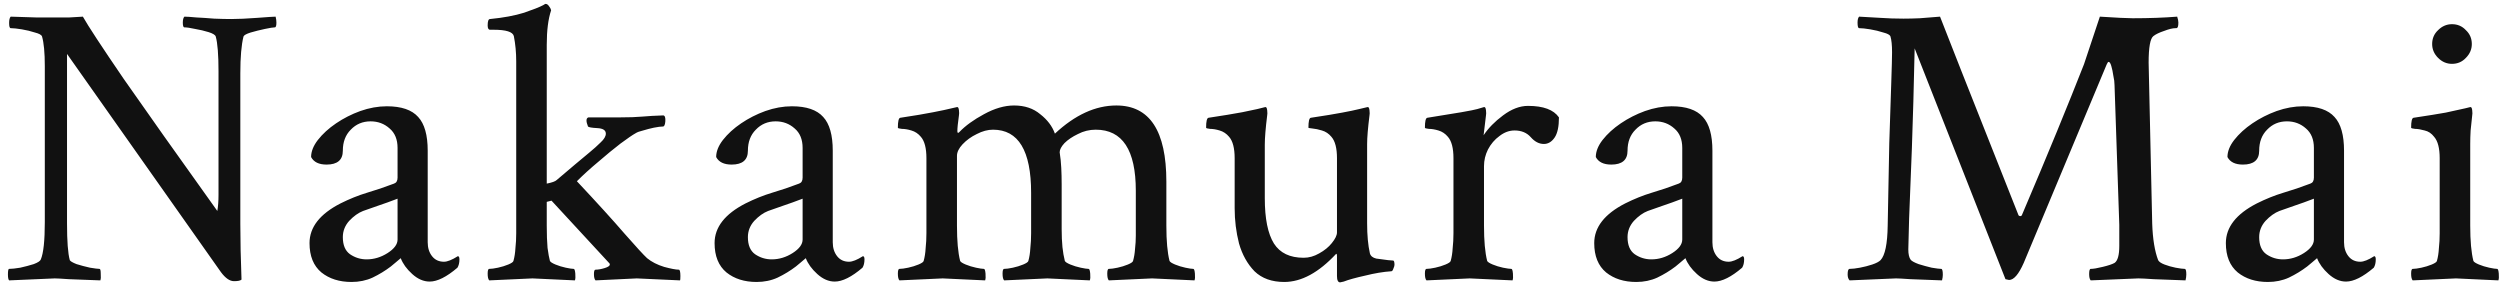 <svg width="197" height="23" viewBox="0 0 197 23" fill="none" xmlns="http://www.w3.org/2000/svg">
<path d="M18.438 22.156C18.104 22.156 17.76 21.917 17.406 21.438L5.281 4.25V17.594C5.281 19.01 5.354 19.979 5.5 20.5C5.542 20.583 5.719 20.688 6.031 20.812C6.365 20.917 6.719 21.01 7.094 21.094C7.469 21.156 7.719 21.188 7.844 21.188C7.906 21.188 7.938 21.312 7.938 21.562C7.958 21.812 7.948 21.99 7.906 22.094C6.865 22.052 6.042 22.021 5.438 22C4.854 21.958 4.479 21.938 4.312 21.938L0.719 22.094C0.656 22.031 0.625 21.875 0.625 21.625C0.625 21.333 0.656 21.188 0.719 21.188C0.927 21.188 1.219 21.156 1.594 21.094C1.969 21.01 2.323 20.917 2.656 20.812C2.99 20.688 3.177 20.562 3.219 20.438C3.427 19.938 3.531 18.958 3.531 17.5V5.219C3.531 4.156 3.458 3.375 3.312 2.875C3.271 2.75 3.083 2.646 2.75 2.562C2.438 2.458 2.094 2.375 1.719 2.312C1.344 2.25 1.052 2.219 0.844 2.219C0.76 2.219 0.719 2.083 0.719 1.812C0.719 1.562 0.76 1.396 0.844 1.312C1.656 1.333 2.323 1.354 2.844 1.375C3.385 1.375 3.781 1.375 4.031 1.375C4.573 1.375 5.052 1.375 5.469 1.375C5.885 1.354 6.24 1.333 6.531 1.312C6.927 2.021 8 3.656 9.75 6.219C11.521 8.76 13.979 12.229 17.125 16.625C17.188 16.271 17.219 15.844 17.219 15.344V5.625C17.219 4.312 17.146 3.396 17 2.875C16.958 2.75 16.771 2.635 16.438 2.531C16.104 2.427 15.75 2.344 15.375 2.281C15 2.198 14.719 2.156 14.531 2.156C14.448 2.156 14.406 2.031 14.406 1.781C14.406 1.552 14.448 1.396 14.531 1.312C14.719 1.312 15.031 1.333 15.469 1.375C15.906 1.396 16.375 1.427 16.875 1.469C17.396 1.49 17.844 1.5 18.219 1.5C18.76 1.5 19.448 1.469 20.281 1.406C21.094 1.344 21.573 1.312 21.719 1.312C21.76 1.479 21.781 1.635 21.781 1.781C21.781 2.031 21.74 2.156 21.656 2.156C21.531 2.156 21.271 2.198 20.875 2.281C20.479 2.365 20.104 2.458 19.75 2.562C19.417 2.667 19.229 2.771 19.188 2.875C19.104 3.208 19.042 3.615 19 4.094C18.958 4.573 18.938 5.135 18.938 5.781V17.656C18.938 18.948 18.969 20.406 19.031 22.031C18.948 22.115 18.75 22.156 18.438 22.156ZM27.703 22.219C26.744 22.219 25.953 21.969 25.328 21.469C24.703 20.948 24.39 20.177 24.39 19.156C24.39 17.906 25.203 16.865 26.828 16.031C27.536 15.677 28.234 15.396 28.921 15.188C29.63 14.979 30.338 14.74 31.046 14.469C31.234 14.406 31.328 14.25 31.328 14V11.656C31.328 10.99 31.119 10.479 30.703 10.125C30.286 9.75 29.786 9.562 29.203 9.562C28.578 9.562 28.057 9.781 27.64 10.219C27.223 10.635 27.015 11.188 27.015 11.875C27.015 12.604 26.588 12.969 25.734 12.969C25.13 12.969 24.723 12.771 24.515 12.375C24.515 11.938 24.692 11.49 25.046 11.031C25.421 10.552 25.9 10.115 26.484 9.719C27.067 9.323 27.703 9 28.39 8.75C29.098 8.5 29.796 8.375 30.484 8.375C31.63 8.375 32.453 8.656 32.953 9.219C33.453 9.76 33.703 10.646 33.703 11.875V19.094C33.703 19.531 33.817 19.896 34.046 20.188C34.275 20.479 34.588 20.625 34.984 20.625C35.255 20.625 35.619 20.479 36.078 20.188C36.161 20.188 36.203 20.271 36.203 20.438C36.203 20.708 36.15 20.927 36.046 21.094C35.192 21.823 34.463 22.188 33.859 22.188C33.38 22.188 32.921 21.99 32.484 21.594C32.046 21.198 31.744 20.781 31.578 20.344C31.473 20.427 31.338 20.542 31.171 20.688C31.025 20.812 30.9 20.917 30.796 21C30.359 21.333 29.88 21.625 29.359 21.875C28.859 22.104 28.307 22.219 27.703 22.219ZM28.89 20.438C29.473 20.438 30.025 20.271 30.546 19.938C31.067 19.604 31.328 19.25 31.328 18.875V15.656C30.786 15.865 30.265 16.052 29.765 16.219C29.286 16.385 28.9 16.521 28.609 16.625C28.234 16.771 27.869 17.031 27.515 17.406C27.182 17.781 27.015 18.208 27.015 18.688C27.015 19.312 27.203 19.76 27.578 20.031C27.973 20.302 28.411 20.438 28.89 20.438ZM38.553 22.094C38.469 22.01 38.428 21.833 38.428 21.562C38.428 21.312 38.469 21.188 38.553 21.188C38.719 21.188 38.948 21.156 39.24 21.094C39.532 21.031 39.803 20.948 40.053 20.844C40.303 20.74 40.438 20.646 40.459 20.562C40.542 20.271 40.594 19.938 40.615 19.562C40.657 19.188 40.678 18.792 40.678 18.375V4.844C40.678 4.135 40.615 3.469 40.49 2.844C40.407 2.51 39.875 2.344 38.896 2.344H38.615C38.49 2.344 38.428 2.229 38.428 2C38.428 1.667 38.49 1.5 38.615 1.5C39.678 1.396 40.573 1.229 41.303 1C42.032 0.75 42.532 0.552 42.803 0.406L42.959 0.312H43.021C43.105 0.312 43.188 0.375 43.271 0.5C43.355 0.604 43.407 0.708 43.428 0.812C43.198 1.5 43.084 2.406 43.084 3.531V14.469C43.5 14.385 43.761 14.292 43.865 14.188L45.303 12.969L46.428 12.031C46.782 11.74 47.084 11.469 47.334 11.219C47.605 10.969 47.74 10.74 47.74 10.531C47.74 10.26 47.511 10.115 47.053 10.094C46.636 10.073 46.396 10.031 46.334 9.969C46.167 9.552 46.178 9.312 46.365 9.25H48.834C49.563 9.25 50.157 9.229 50.615 9.188C51.073 9.146 51.625 9.115 52.271 9.094C52.396 9.115 52.448 9.271 52.428 9.562C52.407 9.833 52.344 9.969 52.24 9.969C52.073 9.969 51.834 10 51.521 10.062C51.23 10.125 50.948 10.198 50.678 10.281C50.407 10.344 50.209 10.417 50.084 10.5C49.855 10.625 49.459 10.896 48.896 11.312C48.355 11.729 47.771 12.208 47.146 12.75C46.521 13.271 45.959 13.781 45.459 14.281C47.063 15.99 48.313 17.365 49.209 18.406C50.125 19.448 50.719 20.094 50.99 20.344C51.344 20.635 51.792 20.865 52.334 21.031C52.875 21.177 53.261 21.25 53.49 21.25C53.573 21.25 53.615 21.417 53.615 21.75C53.615 21.958 53.605 22.073 53.584 22.094L50.178 21.938L46.928 22.094C46.844 22.01 46.803 21.844 46.803 21.594C46.803 21.365 46.844 21.25 46.928 21.25C47.136 21.25 47.375 21.208 47.646 21.125C47.917 21.042 48.053 20.948 48.053 20.844C48.053 20.802 48.042 20.771 48.021 20.75L43.459 15.812L43.084 15.906V17.781C43.084 18.469 43.105 19.052 43.146 19.531C43.209 19.99 43.271 20.333 43.334 20.562C43.375 20.646 43.521 20.74 43.771 20.844C44.021 20.948 44.292 21.031 44.584 21.094C44.875 21.156 45.084 21.188 45.209 21.188C45.271 21.188 45.313 21.312 45.334 21.562C45.355 21.812 45.344 21.99 45.303 22.094L41.959 21.938L38.553 22.094ZM59.621 22.219C58.663 22.219 57.871 21.969 57.246 21.469C56.621 20.948 56.309 20.177 56.309 19.156C56.309 17.906 57.121 16.865 58.746 16.031C59.455 15.677 60.153 15.396 60.84 15.188C61.548 14.979 62.257 14.74 62.965 14.469C63.153 14.406 63.246 14.25 63.246 14V11.656C63.246 10.99 63.038 10.479 62.621 10.125C62.205 9.75 61.705 9.562 61.121 9.562C60.496 9.562 59.975 9.781 59.559 10.219C59.142 10.635 58.934 11.188 58.934 11.875C58.934 12.604 58.507 12.969 57.653 12.969C57.048 12.969 56.642 12.771 56.434 12.375C56.434 11.938 56.611 11.49 56.965 11.031C57.34 10.552 57.819 10.115 58.403 9.719C58.986 9.323 59.621 9 60.309 8.75C61.017 8.5 61.715 8.375 62.403 8.375C63.548 8.375 64.371 8.656 64.871 9.219C65.371 9.76 65.621 10.646 65.621 11.875V19.094C65.621 19.531 65.736 19.896 65.965 20.188C66.194 20.479 66.507 20.625 66.903 20.625C67.173 20.625 67.538 20.479 67.996 20.188C68.08 20.188 68.121 20.271 68.121 20.438C68.121 20.708 68.069 20.927 67.965 21.094C67.111 21.823 66.382 22.188 65.778 22.188C65.298 22.188 64.84 21.99 64.403 21.594C63.965 21.198 63.663 20.781 63.496 20.344C63.392 20.427 63.257 20.542 63.09 20.688C62.944 20.812 62.819 20.917 62.715 21C62.278 21.333 61.798 21.625 61.278 21.875C60.778 22.104 60.225 22.219 59.621 22.219ZM60.809 20.438C61.392 20.438 61.944 20.271 62.465 19.938C62.986 19.604 63.246 19.25 63.246 18.875V15.656C62.705 15.865 62.184 16.052 61.684 16.219C61.205 16.385 60.819 16.521 60.528 16.625C60.153 16.771 59.788 17.031 59.434 17.406C59.1 17.781 58.934 18.208 58.934 18.688C58.934 19.312 59.121 19.76 59.496 20.031C59.892 20.302 60.33 20.438 60.809 20.438ZM70.877 22.094C70.794 22.01 70.752 21.833 70.752 21.562C70.752 21.312 70.794 21.188 70.877 21.188C71.044 21.188 71.273 21.156 71.565 21.094C71.857 21.031 72.127 20.948 72.377 20.844C72.627 20.74 72.763 20.646 72.784 20.562C72.867 20.271 72.919 19.938 72.94 19.562C72.982 19.188 73.002 18.792 73.002 18.375V12.469C73.002 11.677 72.857 11.115 72.565 10.781C72.357 10.531 72.107 10.365 71.815 10.281C71.544 10.198 71.294 10.156 71.065 10.156C70.857 10.135 70.752 10.104 70.752 10.062C70.752 9.562 70.815 9.302 70.94 9.281C72.044 9.115 72.909 8.969 73.534 8.844C74.18 8.719 74.669 8.615 75.002 8.531L75.409 8.438C75.492 8.417 75.544 8.5 75.565 8.688C75.586 8.854 75.586 8.99 75.565 9.094C75.523 9.385 75.492 9.635 75.471 9.844C75.45 10.052 75.44 10.219 75.44 10.344C75.44 10.427 75.461 10.469 75.502 10.469C75.523 10.469 75.555 10.448 75.596 10.406C76.075 9.906 76.721 9.438 77.534 9C78.367 8.542 79.159 8.312 79.909 8.312C80.742 8.312 81.43 8.542 81.971 9C82.534 9.438 82.919 9.948 83.127 10.531C84.711 9.052 86.325 8.312 87.971 8.312C90.596 8.312 91.909 10.312 91.909 14.312V17.781C91.909 18.385 91.93 18.917 91.971 19.375C92.013 19.833 92.075 20.229 92.159 20.562C92.2 20.646 92.346 20.74 92.596 20.844C92.846 20.948 93.117 21.031 93.409 21.094C93.7 21.156 93.909 21.188 94.034 21.188C94.096 21.188 94.138 21.312 94.159 21.562C94.18 21.812 94.169 21.99 94.127 22.094L90.784 21.938L87.377 22.094C87.294 22.01 87.252 21.833 87.252 21.562C87.252 21.312 87.294 21.188 87.377 21.188C87.544 21.188 87.773 21.156 88.065 21.094C88.357 21.031 88.627 20.948 88.877 20.844C89.127 20.74 89.263 20.646 89.284 20.562C89.367 20.271 89.419 19.958 89.44 19.625C89.482 19.271 89.502 18.917 89.502 18.562V15.031C89.502 11.823 88.45 10.219 86.346 10.219C85.846 10.219 85.377 10.333 84.94 10.562C84.502 10.771 84.148 11.01 83.877 11.281C83.627 11.552 83.502 11.792 83.502 12C83.565 12.396 83.607 12.802 83.627 13.219C83.648 13.615 83.659 14.052 83.659 14.531V18.062C83.659 18.583 83.68 19.052 83.721 19.469C83.763 19.865 83.825 20.229 83.909 20.562C83.95 20.646 84.096 20.74 84.346 20.844C84.596 20.948 84.867 21.031 85.159 21.094C85.45 21.156 85.659 21.188 85.784 21.188C85.846 21.188 85.888 21.312 85.909 21.562C85.93 21.812 85.919 21.99 85.877 22.094L82.534 21.938L79.127 22.094C79.044 22.01 79.002 21.833 79.002 21.562C79.002 21.312 79.044 21.188 79.127 21.188C79.294 21.188 79.523 21.156 79.815 21.094C80.107 21.031 80.377 20.948 80.627 20.844C80.877 20.74 81.013 20.646 81.034 20.562C81.117 20.271 81.169 19.938 81.19 19.562C81.232 19.188 81.252 18.792 81.252 18.375V15.188C81.252 11.875 80.252 10.219 78.252 10.219C77.836 10.219 77.409 10.333 76.971 10.562C76.534 10.771 76.159 11.042 75.846 11.375C75.555 11.688 75.409 11.99 75.409 12.281V17.781C75.409 18.385 75.43 18.917 75.471 19.375C75.513 19.833 75.575 20.229 75.659 20.562C75.7 20.646 75.846 20.74 76.096 20.844C76.346 20.948 76.617 21.031 76.909 21.094C77.2 21.156 77.409 21.188 77.534 21.188C77.596 21.188 77.638 21.312 77.659 21.562C77.68 21.812 77.669 21.99 77.627 22.094L74.284 21.938L70.877 22.094ZM105.604 22.25C105.437 22.25 105.354 22.083 105.354 21.75V20.156C105.354 20.052 105.333 20 105.291 20C103.916 21.479 102.552 22.219 101.198 22.219C100.218 22.219 99.437 21.938 98.854 21.375C98.291 20.792 97.885 20.062 97.635 19.188C97.406 18.292 97.291 17.365 97.291 16.406V12.469C97.291 11.677 97.145 11.115 96.854 10.781C96.645 10.531 96.395 10.365 96.104 10.281C95.833 10.198 95.583 10.156 95.354 10.156C95.145 10.135 95.041 10.104 95.041 10.062C95.041 9.562 95.104 9.302 95.229 9.281C96.333 9.115 97.218 8.969 97.885 8.844C98.573 8.698 98.968 8.615 99.073 8.594L99.698 8.438C99.781 8.417 99.833 8.5 99.854 8.688C99.875 8.875 99.875 9.01 99.854 9.094C99.729 10.094 99.666 10.865 99.666 11.406V15.625C99.666 17.229 99.906 18.417 100.385 19.188C100.864 19.938 101.645 20.312 102.729 20.312C103.145 20.312 103.552 20.198 103.948 19.969C104.364 19.74 104.698 19.469 104.948 19.156C105.218 18.823 105.354 18.542 105.354 18.312V12.469C105.354 11.677 105.208 11.115 104.916 10.781C104.708 10.531 104.458 10.365 104.166 10.281C103.895 10.198 103.645 10.146 103.416 10.125C103.208 10.104 103.104 10.083 103.104 10.062C103.104 9.562 103.166 9.302 103.291 9.281C104.395 9.115 105.218 8.979 105.76 8.875C106.323 8.771 106.77 8.677 107.104 8.594L107.76 8.438C107.843 8.417 107.895 8.5 107.916 8.688C107.937 8.875 107.937 9.01 107.916 9.094C107.791 10.094 107.729 10.844 107.729 11.344V17.594C107.729 18.531 107.802 19.323 107.948 19.969C108.01 20.177 108.177 20.312 108.448 20.375C108.718 20.417 109.031 20.458 109.385 20.5L109.791 20.531C109.854 20.552 109.885 20.667 109.885 20.875C109.885 20.938 109.854 21.042 109.791 21.188C109.75 21.312 109.698 21.375 109.635 21.375C109.01 21.417 108.323 21.531 107.573 21.719C106.823 21.885 106.26 22.042 105.885 22.188L105.604 22.25ZM112.408 22.094C112.324 22.01 112.283 21.833 112.283 21.562C112.283 21.312 112.324 21.188 112.408 21.188C112.574 21.188 112.803 21.156 113.095 21.094C113.387 21.031 113.658 20.948 113.908 20.844C114.158 20.74 114.293 20.646 114.314 20.562C114.397 20.271 114.449 19.938 114.47 19.562C114.512 19.188 114.533 18.792 114.533 18.375V12.469C114.533 11.677 114.387 11.115 114.095 10.781C113.887 10.531 113.637 10.365 113.345 10.281C113.074 10.198 112.824 10.156 112.595 10.156C112.387 10.135 112.283 10.104 112.283 10.062C112.283 9.562 112.345 9.302 112.47 9.281C114.741 8.927 116.053 8.698 116.408 8.594L116.939 8.438C117.022 8.417 117.074 8.5 117.095 8.688C117.116 8.875 117.116 9.01 117.095 9.094L116.908 10.656C117.283 10.094 117.793 9.573 118.439 9.094C119.105 8.594 119.762 8.344 120.408 8.344C121.616 8.344 122.428 8.646 122.845 9.25C122.845 9.979 122.73 10.51 122.501 10.844C122.272 11.177 121.991 11.344 121.658 11.344C121.283 11.344 120.939 11.167 120.626 10.812C120.314 10.458 119.887 10.281 119.345 10.281C118.928 10.281 118.533 10.427 118.158 10.719C117.783 10.99 117.48 11.344 117.251 11.781C117.043 12.198 116.939 12.635 116.939 13.094V17.781C116.939 18.385 116.96 18.917 117.001 19.375C117.043 19.833 117.105 20.229 117.189 20.562C117.23 20.646 117.376 20.74 117.626 20.844C117.876 20.948 118.147 21.031 118.439 21.094C118.751 21.156 118.97 21.188 119.095 21.188C119.158 21.188 119.199 21.312 119.22 21.562C119.241 21.812 119.23 21.99 119.189 22.094L115.814 21.938L112.408 22.094ZM128.938 22.219C127.979 22.219 127.188 21.969 126.562 21.469C125.938 20.948 125.625 20.177 125.625 19.156C125.625 17.906 126.438 16.865 128.062 16.031C128.771 15.677 129.469 15.396 130.156 15.188C130.865 14.979 131.573 14.74 132.281 14.469C132.469 14.406 132.562 14.25 132.562 14V11.656C132.562 10.99 132.354 10.479 131.938 10.125C131.521 9.75 131.021 9.562 130.438 9.562C129.812 9.562 129.292 9.781 128.875 10.219C128.458 10.635 128.25 11.188 128.25 11.875C128.25 12.604 127.823 12.969 126.969 12.969C126.365 12.969 125.958 12.771 125.75 12.375C125.75 11.938 125.927 11.49 126.281 11.031C126.656 10.552 127.135 10.115 127.719 9.719C128.302 9.323 128.938 9 129.625 8.75C130.333 8.5 131.031 8.375 131.719 8.375C132.865 8.375 133.688 8.656 134.188 9.219C134.688 9.76 134.938 10.646 134.938 11.875V19.094C134.938 19.531 135.052 19.896 135.281 20.188C135.51 20.479 135.823 20.625 136.219 20.625C136.49 20.625 136.854 20.479 137.312 20.188C137.396 20.188 137.438 20.271 137.438 20.438C137.438 20.708 137.385 20.927 137.281 21.094C136.427 21.823 135.698 22.188 135.094 22.188C134.615 22.188 134.156 21.99 133.719 21.594C133.281 21.198 132.979 20.781 132.812 20.344C132.708 20.427 132.573 20.542 132.406 20.688C132.26 20.812 132.135 20.917 132.031 21C131.594 21.333 131.115 21.625 130.594 21.875C130.094 22.104 129.542 22.219 128.938 22.219ZM130.125 20.438C130.708 20.438 131.26 20.271 131.781 19.938C132.302 19.604 132.562 19.25 132.562 18.875V15.656C132.021 15.865 131.5 16.052 131 16.219C130.521 16.385 130.135 16.521 129.844 16.625C129.469 16.771 129.104 17.031 128.75 17.406C128.417 17.781 128.25 18.208 128.25 18.688C128.25 19.312 128.438 19.76 128.812 20.031C129.208 20.302 129.646 20.438 130.125 20.438ZM145.75 22.094C145.646 21.99 145.594 21.833 145.594 21.625C145.594 21.333 145.646 21.188 145.75 21.188C145.958 21.188 146.229 21.156 146.562 21.094C146.896 21.031 147.219 20.948 147.531 20.844C147.844 20.74 148.062 20.625 148.188 20.5C148.542 20.125 148.729 19.219 148.75 17.781C148.792 15.365 148.833 13.198 148.875 11.281C148.938 9.344 148.99 7.76 149.031 6.531C149.073 5.281 149.094 4.479 149.094 4.125C149.094 3.562 149.052 3.146 148.969 2.875C148.927 2.75 148.74 2.646 148.406 2.562C148.094 2.458 147.75 2.375 147.375 2.312C147 2.25 146.708 2.219 146.5 2.219C146.417 2.219 146.375 2.073 146.375 1.781C146.375 1.552 146.417 1.396 146.5 1.312C147 1.333 147.552 1.365 148.156 1.406C148.76 1.448 149.375 1.469 150 1.469C150.396 1.469 150.823 1.458 151.281 1.438C151.76 1.396 152.292 1.354 152.875 1.312C153.042 1.771 155.104 6.99 159.062 16.969C159.104 17.01 159.146 17.031 159.188 17.031C159.271 17.031 159.323 16.99 159.344 16.906C160.365 14.51 161.281 12.323 162.094 10.344C162.906 8.365 163.615 6.604 164.219 5.062L165.469 1.312C166.135 1.354 166.677 1.385 167.094 1.406C167.531 1.427 167.854 1.438 168.062 1.438C168.708 1.438 169.323 1.427 169.906 1.406C170.49 1.385 171.042 1.354 171.562 1.312C171.625 1.5 171.656 1.656 171.656 1.781C171.656 2.073 171.604 2.219 171.5 2.219H171.438C171.208 2.219 170.906 2.292 170.531 2.438C170.156 2.562 169.875 2.698 169.688 2.844C169.438 3.031 169.312 3.729 169.312 4.938L169.594 17.625C169.635 18.833 169.792 19.792 170.062 20.5C170.125 20.625 170.292 20.74 170.562 20.844C170.833 20.948 171.125 21.031 171.438 21.094C171.771 21.156 172.01 21.188 172.156 21.188C172.24 21.188 172.281 21.333 172.281 21.625C172.281 21.771 172.26 21.927 172.219 22.094C171.177 22.052 170.344 22.021 169.719 22C169.115 21.958 168.708 21.938 168.5 21.938L164.75 22.094C164.667 22.01 164.625 21.844 164.625 21.594C164.625 21.323 164.667 21.188 164.75 21.188C164.958 21.188 165.271 21.135 165.688 21.031C166.125 20.927 166.438 20.823 166.625 20.719C166.875 20.552 167 20.104 167 19.375V17.719L166.625 6.719C166.625 6.49 166.594 6.24 166.531 5.969C166.49 5.677 166.438 5.427 166.375 5.219C166.312 4.99 166.24 4.875 166.156 4.875C166.115 4.875 166.062 4.948 166 5.094L159.469 20.719C159.073 21.615 158.688 22.062 158.312 22.062C158.292 22.062 158.198 22.042 158.031 22L150.875 3.812C150.812 6.75 150.74 9.375 150.656 11.688C150.573 13.979 150.5 15.823 150.438 17.219C150.396 18.615 150.375 19.427 150.375 19.656C150.375 20.031 150.438 20.302 150.562 20.469C150.646 20.573 150.854 20.688 151.188 20.812C151.521 20.917 151.865 21.01 152.219 21.094C152.594 21.156 152.844 21.188 152.969 21.188C153.052 21.188 153.094 21.344 153.094 21.656C153.094 21.781 153.073 21.927 153.031 22.094C151.99 22.052 151.167 22.021 150.562 22C149.958 21.958 149.573 21.938 149.406 21.938L145.75 22.094ZM178.71 22.219C177.752 22.219 176.96 21.969 176.335 21.469C175.71 20.948 175.398 20.177 175.398 19.156C175.398 17.906 176.21 16.865 177.835 16.031C178.543 15.677 179.241 15.396 179.929 15.188C180.637 14.979 181.345 14.74 182.054 14.469C182.241 14.406 182.335 14.25 182.335 14V11.656C182.335 10.99 182.127 10.479 181.71 10.125C181.293 9.75 180.793 9.562 180.21 9.562C179.585 9.562 179.064 9.781 178.648 10.219C178.231 10.635 178.023 11.188 178.023 11.875C178.023 12.604 177.595 12.969 176.741 12.969C176.137 12.969 175.731 12.771 175.523 12.375C175.523 11.938 175.7 11.49 176.054 11.031C176.429 10.552 176.908 10.115 177.491 9.719C178.075 9.323 178.71 9 179.398 8.75C180.106 8.5 180.804 8.375 181.491 8.375C182.637 8.375 183.46 8.656 183.96 9.219C184.46 9.76 184.71 10.646 184.71 11.875V19.094C184.71 19.531 184.825 19.896 185.054 20.188C185.283 20.479 185.595 20.625 185.991 20.625C186.262 20.625 186.627 20.479 187.085 20.188C187.168 20.188 187.21 20.271 187.21 20.438C187.21 20.708 187.158 20.927 187.054 21.094C186.2 21.823 185.47 22.188 184.866 22.188C184.387 22.188 183.929 21.99 183.491 21.594C183.054 21.198 182.752 20.781 182.585 20.344C182.481 20.427 182.345 20.542 182.179 20.688C182.033 20.812 181.908 20.917 181.804 21C181.366 21.333 180.887 21.625 180.366 21.875C179.866 22.104 179.314 22.219 178.71 22.219ZM179.898 20.438C180.481 20.438 181.033 20.271 181.554 19.938C182.075 19.604 182.335 19.25 182.335 18.875V15.656C181.793 15.865 181.273 16.052 180.773 16.219C180.293 16.385 179.908 16.521 179.616 16.625C179.241 16.771 178.877 17.031 178.523 17.406C178.189 17.781 178.023 18.208 178.023 18.688C178.023 19.312 178.21 19.76 178.585 20.031C178.981 20.302 179.418 20.438 179.898 20.438ZM190.122 22.094C190.039 22.01 189.997 21.833 189.997 21.562C189.997 21.312 190.039 21.188 190.122 21.188C190.289 21.188 190.518 21.156 190.81 21.094C191.102 21.031 191.372 20.948 191.622 20.844C191.872 20.74 192.008 20.646 192.029 20.562C192.112 20.271 192.164 19.938 192.185 19.562C192.227 19.188 192.247 18.792 192.247 18.375V12.469C192.247 11.677 192.102 11.115 191.81 10.781C191.602 10.51 191.352 10.344 191.06 10.281C190.768 10.198 190.518 10.156 190.31 10.156C190.102 10.135 189.997 10.104 189.997 10.062C189.997 9.562 190.06 9.302 190.185 9.281C191.289 9.115 192.133 8.979 192.716 8.875C193.3 8.75 193.82 8.635 194.279 8.531L194.654 8.438C194.737 8.417 194.789 8.5 194.81 8.688C194.831 8.875 194.831 9.01 194.81 9.094C194.768 9.51 194.727 9.906 194.685 10.281C194.664 10.656 194.654 11.01 194.654 11.344V17.781C194.654 18.385 194.675 18.917 194.716 19.375C194.758 19.833 194.82 20.229 194.904 20.562C194.945 20.646 195.091 20.74 195.341 20.844C195.591 20.948 195.862 21.031 196.154 21.094C196.445 21.156 196.654 21.188 196.779 21.188C196.841 21.188 196.883 21.312 196.904 21.562C196.925 21.812 196.914 21.99 196.872 22.094L193.529 21.938L190.122 22.094ZM193.216 5.031C192.8 5.031 192.435 4.875 192.122 4.562C191.81 4.25 191.654 3.885 191.654 3.469C191.654 3.031 191.81 2.667 192.122 2.375C192.435 2.062 192.8 1.906 193.216 1.906C193.654 1.906 194.018 2.062 194.31 2.375C194.622 2.667 194.779 3.031 194.779 3.469C194.779 3.885 194.622 4.25 194.31 4.562C194.018 4.875 193.654 5.031 193.216 5.031Z" fill="#111111"/>
</svg>
